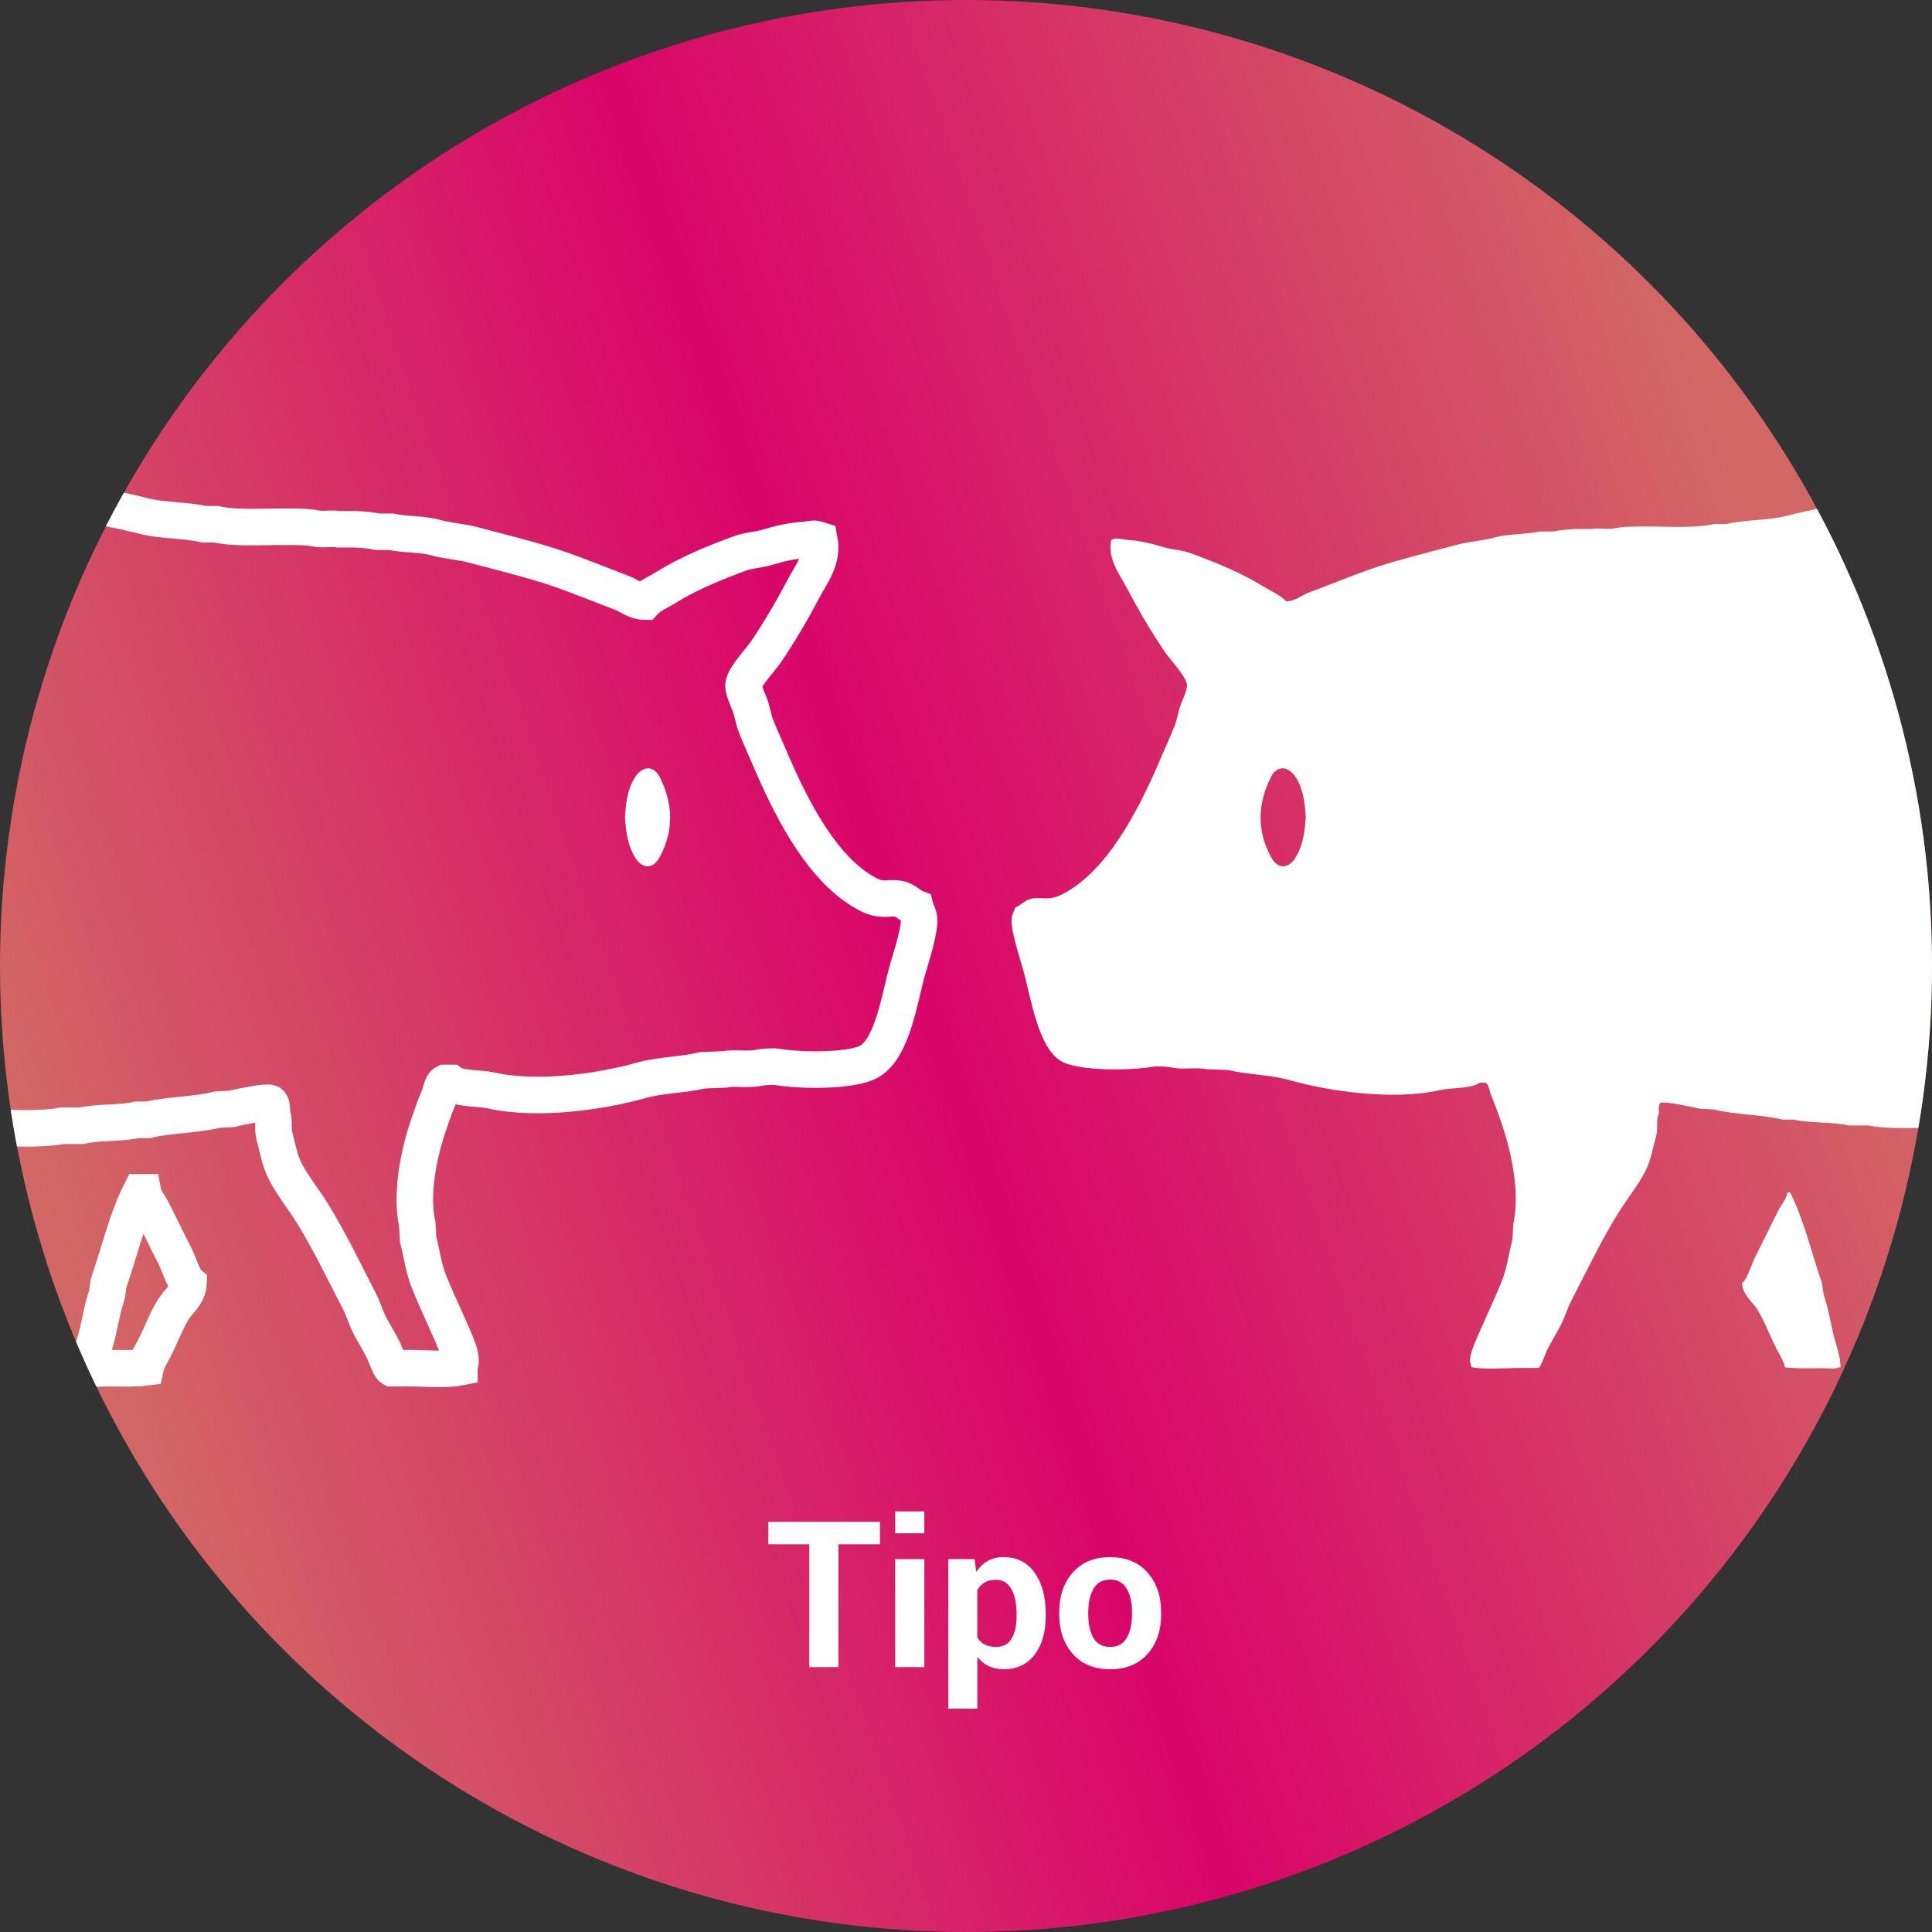 <?xml version="1.0" encoding="utf-8"?>
<!-- Generator: Adobe Illustrator 27.0.1, SVG Export Plug-In . SVG Version: 6.00 Build 0)  -->
<svg version="1.1" id="レイヤー_1" xmlns="http://www.w3.org/2000/svg" xmlns:xlink="http://www.w3.org/1999/xlink" x="0px"
	 y="0px" width="378px" height="378px" viewBox="0 0 378 378" enable-background="new 0 0 378 378" xml:space="preserve">
<rect x="0" y="0" width="378" height="378" fill="#333333" stroke="none"/>
<linearGradient id="SVGID_1_" gradientUnits="userSpaceOnUse" x1="12.933" y1="248.365" x2="351.552" y2="132.739" gradientTransform="matrix(1 -1.370941e-04 1.370941e-04 1 0.596 0.569)">
	<stop  offset="0" style="stop-color:#D26765"/>
	<stop  offset="0.491" style="stop-color:#D90569"/>
	<stop  offset="1" style="stop-color:#D26765"/>
</linearGradient>
<circle fill="url(#SVGID_1_)" cx="189" cy="189" r="189"/>
<g>
	<defs>
		<circle id="SVGID_00000093173472170737828570000015509147769797527202_" cx="189" cy="189" r="189"/>
	</defs>
	<clipPath id="SVGID_00000175323202647262729720000001663593071553695924_">
		<use xlink:href="#SVGID_00000093173472170737828570000015509147769797527202_"  overflow="visible"/>
	</clipPath>
	
		<path clip-path="url(#SVGID_00000175323202647262729720000001663593071553695924_)" fill-rule="evenodd" clip-rule="evenodd" fill="#FFFFFF" d="
		M447.4,233.12c1.82,0.1,3.45,1.39,4.78,2.14c0.66,0.22,1.32,0.44,1.98,0.66c2.23,1.15,4.69,2.47,6.92,3.62
		c1.12,0.58,3.44,0.85,3.79,2.14c-0.42,0.57-0.32,1.25-0.66,1.98c-0.97,2.08-1.59,4.33-2.47,6.59c-1.39,3.55-3.39,7.13-5.1,10.37
		c-1.38,2.62-2.52,5.05-4.45,7.08c-2.31-0.19-6.96-0.59-9.72,0c-1.07,0.23-2.35-0.04-2.63-0.49c0.46-0.72,0.33-1.57,0.66-2.47
		c0.85-2.3,1.24-4.9,2.14-7.41c1.36-3.78,1.85-7.81,2.96-12.02C446.54,241.68,447.33,237.61,447.4,233.12z"/>
	
		<path clip-path="url(#SVGID_00000175323202647262729720000001663593071553695924_)" fill-rule="evenodd" clip-rule="evenodd" fill="#FFFFFF" d="
		M349.74,233.28c0.16,0,0.33,0,0.49,0c2.65,5.2,4.12,11.55,6.09,17.29c0.41,1.2,0.25,2.07,0.66,3.29c0.93,2.77,1.24,5.7,2.14,8.73
		c0.44,1.49,0.95,3.06,0.99,4.94c-0.11,0-0.22,0-0.33,0c-0.57,0.36-2.1,0.16-2.96,0.16c-2.5,0-5.35,0.11-7.58-0.16
		c-0.29-1.33-1.1-2.56-1.65-3.62c-1.39-2.68-2.25-5.27-3.79-7.74c-0.95-1.52-2.87-2.87-2.96-5.1c1.12-0.95,1.88-3.83,2.63-5.27
		c1.56-3,2.99-6.12,4.61-9.22C348.62,235.57,349.51,234.59,349.74,233.28z"/>
	
		<path clip-path="url(#SVGID_00000175323202647262729720000001663593071553695924_)" fill-rule="evenodd" clip-rule="evenodd" fill="#FFFFFF" d="
		M500.97,121.96c-1.25-4.23-3.27-6.24-7.41-7.58c-0.88-0.28-5.43-1.07-6.59-0.33c-0.11,0-0.22,0-0.33,0
		c0.68,0.74,2.16,0.88,3.13,1.32c2.66,1.21,4.81,3.16,5.43,6.42c0.29,1.52-0.91,3.16-1.48,3.95c-3.01,4.18-9.24,3.36-13.17,0.66
		c-1.94-1.33-2.9-3.34-4.12-5.43c-1.46-2.5-3.53-4.79-5.27-7.08c-1.6-2.11-4.25-4-6.26-5.76c-7.17-6.28-15.91-10.77-26.18-14
		c-2.9-0.91-6-1.22-8.89-1.98c-0.88-0.05-1.76-0.11-2.63-0.16c-4.01-0.97-8.79-0.99-13.67-0.99c-1.98,0-3.95,0-5.93,0
		c-1.93,0.44-4.14,0.02-6.26,0.49c-3.27,0.74-7.14,0.71-10.21,1.48c-0.93,0.05-1.87,0.11-2.8,0.16c-3.02,0.83-6.72,1.18-9.72,1.98
		c-0.66,0.05-1.32,0.11-1.98,0.16c-8.62,2.48-18.01,3.32-26.84,5.6c-3.92,1.01-8.1,0.76-12.02,1.65c-0.77,0-1.54,0-2.31,0
		c-3.85,0.87-8.97,0.47-13.5,0.49c-1.72,0.01-4.3-0.03-5.93,0.33c-1.44,0.32-3.38-0.11-4.61,0.16c-1.1,0-2.2,0-3.29,0
		c-1.3,0.07-3.09,0.23-4.28,0.49c-0.88,0-1.76,0-2.63,0c-2.71,0.61-5.97,0.39-8.73,1.15c-2.41,0.67-5.02,0.79-7.58,1.48
		c-6.71,1.81-13.37,3.35-19.6,5.76c-3.06,1.19-6.21,2.37-9.39,3.62c-1.33,0.52-2.49,1.61-4.28,1.65c-1.14-1.23-2.82-1.89-4.28-2.8
		c-4.28-2.67-9.19-4.7-14.33-6.59c-1.95-0.72-3.73-0.67-5.76-1.32c-1.93-0.61-4.48-1.19-6.75-1.32c-0.78-0.04-2.14-0.44-2.63-0.16
		c-0.16,0.05-0.33,0.11-0.49,0.16c-0.72,3.82,1.67,6.76,2.96,9.22c2.33,4.43,4.69,8.46,7.41,12.52c1.09,1.62,3.97,4.58,4.45,6.42
		c0.27,0.72-0.81,3.08-1.15,3.95c-0.6,1.53-0.7,2.91-1.32,4.45c-0.74,1.85-1.71,3.96-2.47,5.76c-3.98,9.38-9.54,20.59-17.46,25.85
		c-1.02,0.68-2.39,1.5-3.62,1.81c-1.72,0.43-3.25-0.17-4.78,0.33c-1.02,0.33-1.86,1.29-2.8,1.65c-0.16,0.62-0.51,1.18-0.66,1.81
		c-0.45,1.94,1.65,8.33,2.14,10.05c1.66,5.85,2.91,15.3,7.41,18.11c3.2,2,13.18,1.98,18.11,1.15c0.77-0.13,2.68-0.04,3.62,0.16
		c2.24,0.49,4.82-0.1,6.75,0.33c1.43,0.05,2.85,0.11,4.28,0.16c3.95,0.95,8.12,0.88,12.02,1.98c7.43,2.1,19.99,4.05,29.31,1.98
		c2.33-0.52,6.35-0.29,7.9-1.48c0.38,0,0.77,0,1.15,0c0.67,0.33,0.83,1.91,1.15,2.63c0.8,1.82,1.42,3.64,2.14,5.76
		c1.58,4.64,3.56,12.95,2.14,19.27c-0.05,0.99-0.11,1.98-0.16,2.96c-0.69,2.62-1.02,5.41-1.98,7.9c-0.93,2.42-2.13,4.96-3.13,7.25
		c-0.98,2.23-2,4.32-2.8,6.59c-0.23,0.65-0.64,2.25-0.16,2.96c0,0.11,0,0.22,0,0.33c2.8,0.56,6.61,0.16,9.72,0.16
		c1.15,0,2.31,0,3.46,0c0.48-0.26,1.33-2.79,1.65-3.46c0.75-1.57,1.85-3.25,2.63-4.78c0.87-1.69,1.27-3.25,2.14-4.94
		c2.91-5.63,5.74-11.57,9.06-16.96c1.71-2.77,3.95-5.53,5.43-8.4c1.05-2.03,1.52-4.73,2.14-7.08c0.35-1.34-0.13-3.05,0.49-4.12
		c-0.03-0.84-0.11-1.76,0.33-2.14c0.8-0.33,6.32,0.84,7.58,1.15c0.93,0.05,1.87,0.11,2.8,0.16c4.16,1.05,9.25,0.96,13.5,1.98
		c0.71,0,1.43,0,2.14,0c3.33,0.76,7.43,0.38,10.87,1.15c1.26,0,2.53,0,3.79,0c3.13,0.71,11.53,0.68,14.66,0
		c1.54-0.05,3.07-0.11,4.61-0.16c2.22-0.54,4.92-0.35,7.25-0.99c3.83-1.05,7.94-1.36,11.69-2.63c4.41-1.5,8.99-2.77,13.17-4.61
		c0.83-0.36,4.04-2.23,4.61-1.98c1.47,0.4,3.36,3.18,4.61,4.12c3.57,2.68,7.16,5.35,11.03,7.74c6.63,4.09,15.89,5.65,22.23,10.05
		c2.87,1.99,5.37,5.62,6.59,9.22c0.83,2.45,0.58,5.45,1.15,8.07c0,0.55,0,1.1,0,1.65c1.15,4.89,1.17,11.41,1.48,16.8
		c0.05,0.05,0.11,0.11,0.16,0.16c3.02,0,6.04,0,9.06,0c0.98,0,2.8,0.25,3.46-0.16c1.01-0.67,0.91-6.04,1.32-7.74
		c0.45-1.88,0.53-4.67,0.99-6.59c0.05-1.59,0.11-3.18,0.16-4.78c0.48-2.1,0.8-8.55,0.33-10.7c0-0.93,0-1.87,0-2.8
		c0-1.73-0.09-4.36-0.49-5.93c-1.85-7.15-5.52-11.55-7.25-18.61c-0.65-2.64,0.39-5.74,0.99-7.41c1.76-4.89,4.2-8.75,6.26-13.17
		c2.57-5.52,3.4-11.8,5.11-18.28c0.55-2.08,0.2-4.43,0.66-6.42c0.36-1.58,0.13-5.74-0.16-7.08c-0.11-1.81-0.22-3.62-0.33-5.43
		c-0.81-3.39-1.03-7.02-2.14-10.21c-0.47-1.35-1.41-2.8-1.48-4.45c9.8,0.12,14.3-3.32,16.14-11.03
		C501.87,125.2,501.28,123.01,500.97,121.96z M253.64,167.51c-1.43,2.53-3.58,2.71-4.95,0.19c-2.84-5.19-2.63-10.52-0.01-15.7
		c1.16-2.3,3.4-2.19,4.85,0.09c1.52,2.4,1.76,5.14,1.94,7.75C255.29,162.61,254.97,165.17,253.64,167.51z"/>
	
		<path clip-path="url(#SVGID_00000175323202647262729720000001663593071553695924_)" fill-rule="evenodd" clip-rule="evenodd" fill="none" stroke="#FFFFFF" stroke-width="7.15" stroke-miterlimit="10" d="
		M29.65,236.58c1.62,3.1,3.05,6.23,4.61,9.22c0.75,1.44,1.52,4.32,2.63,5.27c-0.1,2.23-2.02,3.58-2.96,5.1
		c-1.54,2.47-2.4,5.06-3.79,7.74c-0.55,1.06-1.36,2.29-1.65,3.62c-2.23,0.28-5.08,0.16-7.58,0.16c-0.87,0-2.39,0.2-2.96-0.16
		c-0.11,0-0.22,0-0.33,0c0.04-1.88,0.54-3.45,0.99-4.94c0.9-3.03,1.21-5.96,2.14-8.73c0.41-1.22,0.25-2.09,0.66-3.29
		c1.97-5.74,3.44-12.09,6.09-17.29c0.16,0,0.33,0,0.49,0C28.24,234.59,29.12,235.57,29.65,236.58z"/>
	
		<path clip-path="url(#SVGID_00000175323202647262729720000001663593071553695924_)" fill-rule="evenodd" clip-rule="evenodd" fill="none" stroke="#FFFFFF" stroke-width="7.15" stroke-miterlimit="10" d="
		M-123.71,126.9c1.84,7.72,6.33,11.16,16.14,11.03c-0.07,1.64-1.01,3.09-1.48,4.45c-1.11,3.19-1.33,6.82-2.14,10.21
		c-0.11,1.81-0.22,3.62-0.33,5.43c-0.29,1.34-0.52,5.5-0.16,7.08c0.45,1.99,0.11,4.34,0.66,6.42c1.71,6.48,2.53,12.76,5.1,18.28
		c2.06,4.42,4.49,8.29,6.26,13.17c0.6,1.67,1.63,4.77,0.99,7.41c-1.73,7.06-5.4,11.46-7.25,18.61c-0.4,1.56-0.49,4.2-0.49,5.93
		c0,0.93,0,1.87,0,2.8c-0.47,2.15-0.15,8.6,0.33,10.7c0.05,1.59,0.11,3.18,0.16,4.78c0.45,1.92,0.54,4.7,0.99,6.59
		c0.4,1.7,0.31,7.07,1.32,7.74c0.66,0.41,2.48,0.16,3.46,0.16c3.02,0,6.04,0,9.06,0c0.05-0.05,0.11-0.11,0.16-0.16
		c0.31-5.39,0.33-11.91,1.48-16.8c0-0.55,0-1.1,0-1.65c0.57-2.62,0.32-5.62,1.15-8.07c1.22-3.6,3.72-7.23,6.59-9.22
		c6.34-4.4,15.6-5.95,22.23-10.05c3.88-2.39,7.47-5.06,11.03-7.74c1.25-0.94,3.14-3.72,4.61-4.12c0.57-0.25,3.79,1.61,4.61,1.98
		c4.18,1.84,8.76,3.11,13.17,4.61c3.75,1.28,7.87,1.59,11.69,2.63c2.33,0.64,5.02,0.45,7.25,0.99c1.54,0.05,3.07,0.11,4.61,0.16
		c3.12,0.68,11.53,0.71,14.66,0c1.26,0,2.53,0,3.79,0c3.44-0.77,7.53-0.4,10.87-1.15c0.71,0,1.43,0,2.14,0
		c4.26-1.02,9.34-0.93,13.5-1.98c0.93-0.05,1.87-0.11,2.8-0.16c1.26-0.31,6.78-1.48,7.58-1.15c0.44,0.38,0.36,1.3,0.33,2.14
		c0.62,1.07,0.14,2.78,0.49,4.12c0.62,2.35,1.09,5.05,2.14,7.08c1.48,2.87,3.73,5.62,5.43,8.4c3.32,5.39,6.14,11.33,9.06,16.96
		c0.87,1.69,1.27,3.25,2.14,4.94c0.79,1.53,1.89,3.21,2.63,4.78c0.32,0.67,1.17,3.2,1.65,3.46c1.15,0,2.31,0,3.46,0
		c3.1,0,6.92,0.4,9.72-0.16c0-0.11,0-0.22,0-0.33c0.48-0.72,0.07-2.31-0.16-2.96c-0.8-2.27-1.82-4.36-2.8-6.59
		c-1-2.29-2.2-4.82-3.13-7.25c-0.95-2.49-1.29-5.28-1.98-7.9c-0.05-0.99-0.11-1.98-0.16-2.96c-1.42-6.31,0.56-14.63,2.14-19.27
		c0.72-2.12,1.34-3.95,2.14-5.76c0.32-0.72,0.49-2.3,1.15-2.63c0.38,0,0.77,0,1.15,0c1.56,1.2,5.58,0.96,7.9,1.48
		c9.33,2.07,21.88,0.12,29.31-1.98c3.9-1.1,8.07-1.02,12.02-1.98c1.43-0.05,2.85-0.11,4.28-0.16c1.93-0.43,4.51,0.16,6.75-0.33
		c0.94-0.21,2.85-0.29,3.62-0.16c4.94,0.82,14.92,0.84,18.11-1.15c4.5-2.81,5.75-12.27,7.41-18.11c0.49-1.72,2.59-8.11,2.14-10.05
		c-0.15-0.63-0.5-1.19-0.66-1.81c-0.94-0.36-1.78-1.31-2.8-1.65c-1.52-0.5-3.05,0.1-4.78-0.33c-1.23-0.31-2.6-1.13-3.62-1.81
		c-7.92-5.27-13.47-16.47-17.46-25.85c-0.76-1.8-1.73-3.91-2.47-5.76c-0.62-1.54-0.72-2.92-1.32-4.45
		c-0.34-0.87-1.42-3.23-1.15-3.95c0.48-1.85,3.36-4.8,4.45-6.42c2.72-4.06,5.08-8.08,7.41-12.52c1.29-2.46,3.69-5.4,2.96-9.22
		c-0.16-0.05-0.33-0.11-0.49-0.16c-0.5-0.27-1.85,0.12-2.63,0.16c-2.27,0.13-4.82,0.7-6.75,1.32c-2.03,0.64-3.81,0.6-5.76,1.32
		c-5.14,1.89-10.05,3.92-14.33,6.59c-1.46,0.91-3.14,1.57-4.28,2.8c-1.79-0.03-2.95-1.12-4.28-1.65c-3.17-1.25-6.32-2.43-9.39-3.62
		c-6.23-2.42-12.89-3.95-19.6-5.76c-2.56-0.69-5.16-0.81-7.58-1.48c-2.76-0.77-6.02-0.54-8.73-1.15c-0.88,0-1.76,0-2.63,0
		c-1.19-0.27-2.98-0.42-4.28-0.49c-1.1,0-2.2,0-3.29,0c-1.23-0.27-3.17,0.15-4.61-0.16c-1.63-0.36-4.21-0.32-5.93-0.33
		c-4.54-0.02-9.65,0.37-13.5-0.49c-0.77,0-1.54,0-2.31,0c-3.93-0.89-8.1-0.63-12.02-1.65c-8.83-2.28-18.22-3.12-26.84-5.6
		c-0.66-0.05-1.32-0.11-1.98-0.16c-2.99-0.8-6.7-1.15-9.72-1.98c-0.93-0.05-1.87-0.11-2.8-0.16c-3.07-0.77-6.94-0.74-10.21-1.48
		c-2.12-0.48-4.33-0.06-6.26-0.49c-1.98,0-3.95,0-5.93,0c-4.88,0-9.66,0.01-13.67,0.99c-0.88,0.05-1.76,0.11-2.63,0.16
		c-2.9,0.76-6,1.07-8.89,1.98c-10.27,3.22-19.01,7.71-26.18,14c-2.01,1.76-4.66,3.65-6.26,5.76c-1.73,2.3-3.81,4.58-5.27,7.08
		c-1.22,2.09-2.18,4.1-4.12,5.43c-3.93,2.7-10.16,3.52-13.17-0.66c-0.57-0.79-1.77-2.43-1.48-3.95c0.63-3.26,2.77-5.22,5.43-6.42
		c0.97-0.44,2.45-0.58,3.13-1.32c-0.11,0-0.22,0-0.33,0c-1.15-0.74-5.71,0.05-6.59,0.33c-4.14,1.34-6.16,3.35-7.41,7.58
		C-123.53,123.01-124.12,125.2-123.71,126.9z"/>
	
		<path clip-path="url(#SVGID_00000175323202647262729720000001663593071553695924_)" fill-rule="evenodd" clip-rule="evenodd" fill="#FFFFFF" d="
		M122.28,159.85c0.18-2.61,0.42-5.35,1.94-7.75c1.44-2.28,3.68-2.39,4.85-0.09c2.62,5.18,2.83,10.51-0.01,15.7
		c-1.38,2.51-3.52,2.33-4.95-0.19C122.78,165.17,122.45,162.61,122.28,159.85z"/>
</g>
<path fill="#FFFFFF" d="M172.16,302.14h-8.12v24.04h-5.7v-24.04h-8.01v-4.39h21.84V302.14z"/>
<path fill="#FFFFFF" d="M180.85,299.99h-5.7v-4.28h5.7V299.99z M180.85,326.18h-5.7v-21.13h5.7V326.18z"/>
<path fill="#FFFFFF" d="M204.6,316.2c0,3.12-0.72,5.64-2.17,7.54c-1.45,1.9-3.46,2.85-6.05,2.85c-1.11,0-2.09-0.21-2.95-0.62
	s-1.59-1.01-2.21-1.81v10.14h-5.68v-29.26h5.14l0.33,2.5c0.62-0.92,1.38-1.64,2.26-2.14c0.88-0.5,1.9-0.75,3.08-0.75
	c2.62,0,4.65,1.02,6.09,3.07c1.45,2.04,2.17,4.73,2.17,8.07V316.2z M198.9,315.79c0-1.99-0.33-3.61-1-4.84
	c-0.66-1.24-1.68-1.86-3.05-1.86c-0.86,0-1.59,0.18-2.2,0.53s-1.08,0.85-1.44,1.5v9.26c0.35,0.6,0.83,1.05,1.44,1.37
	s1.35,0.47,2.24,0.47c1.38,0,2.39-0.54,3.04-1.62c0.64-1.08,0.97-2.55,0.97-4.39V315.79z"/>
<path fill="#FFFFFF" d="M207.24,315.42c0-3.15,0.88-5.73,2.64-7.74s4.19-3.02,7.3-3.02c3.12,0,5.57,1,7.34,3.01
	c1.77,2.01,2.66,4.59,2.66,7.75v0.41c0,3.18-0.88,5.77-2.65,7.76c-1.76,2-4.2,3-7.31,3c-3.12,0-5.57-1-7.33-3
	c-1.76-2-2.65-4.59-2.65-7.76V315.42z M212.92,315.83c0,1.93,0.34,3.47,1.02,4.64c0.68,1.17,1.77,1.75,3.28,1.75
	c1.47,0,2.55-0.59,3.23-1.76s1.03-2.71,1.03-4.63v-0.41c0-1.88-0.34-3.4-1.04-4.59c-0.69-1.18-1.78-1.78-3.26-1.78
	c-1.47,0-2.55,0.6-3.23,1.79s-1.03,2.72-1.03,4.58V315.83z"/>
</svg>
